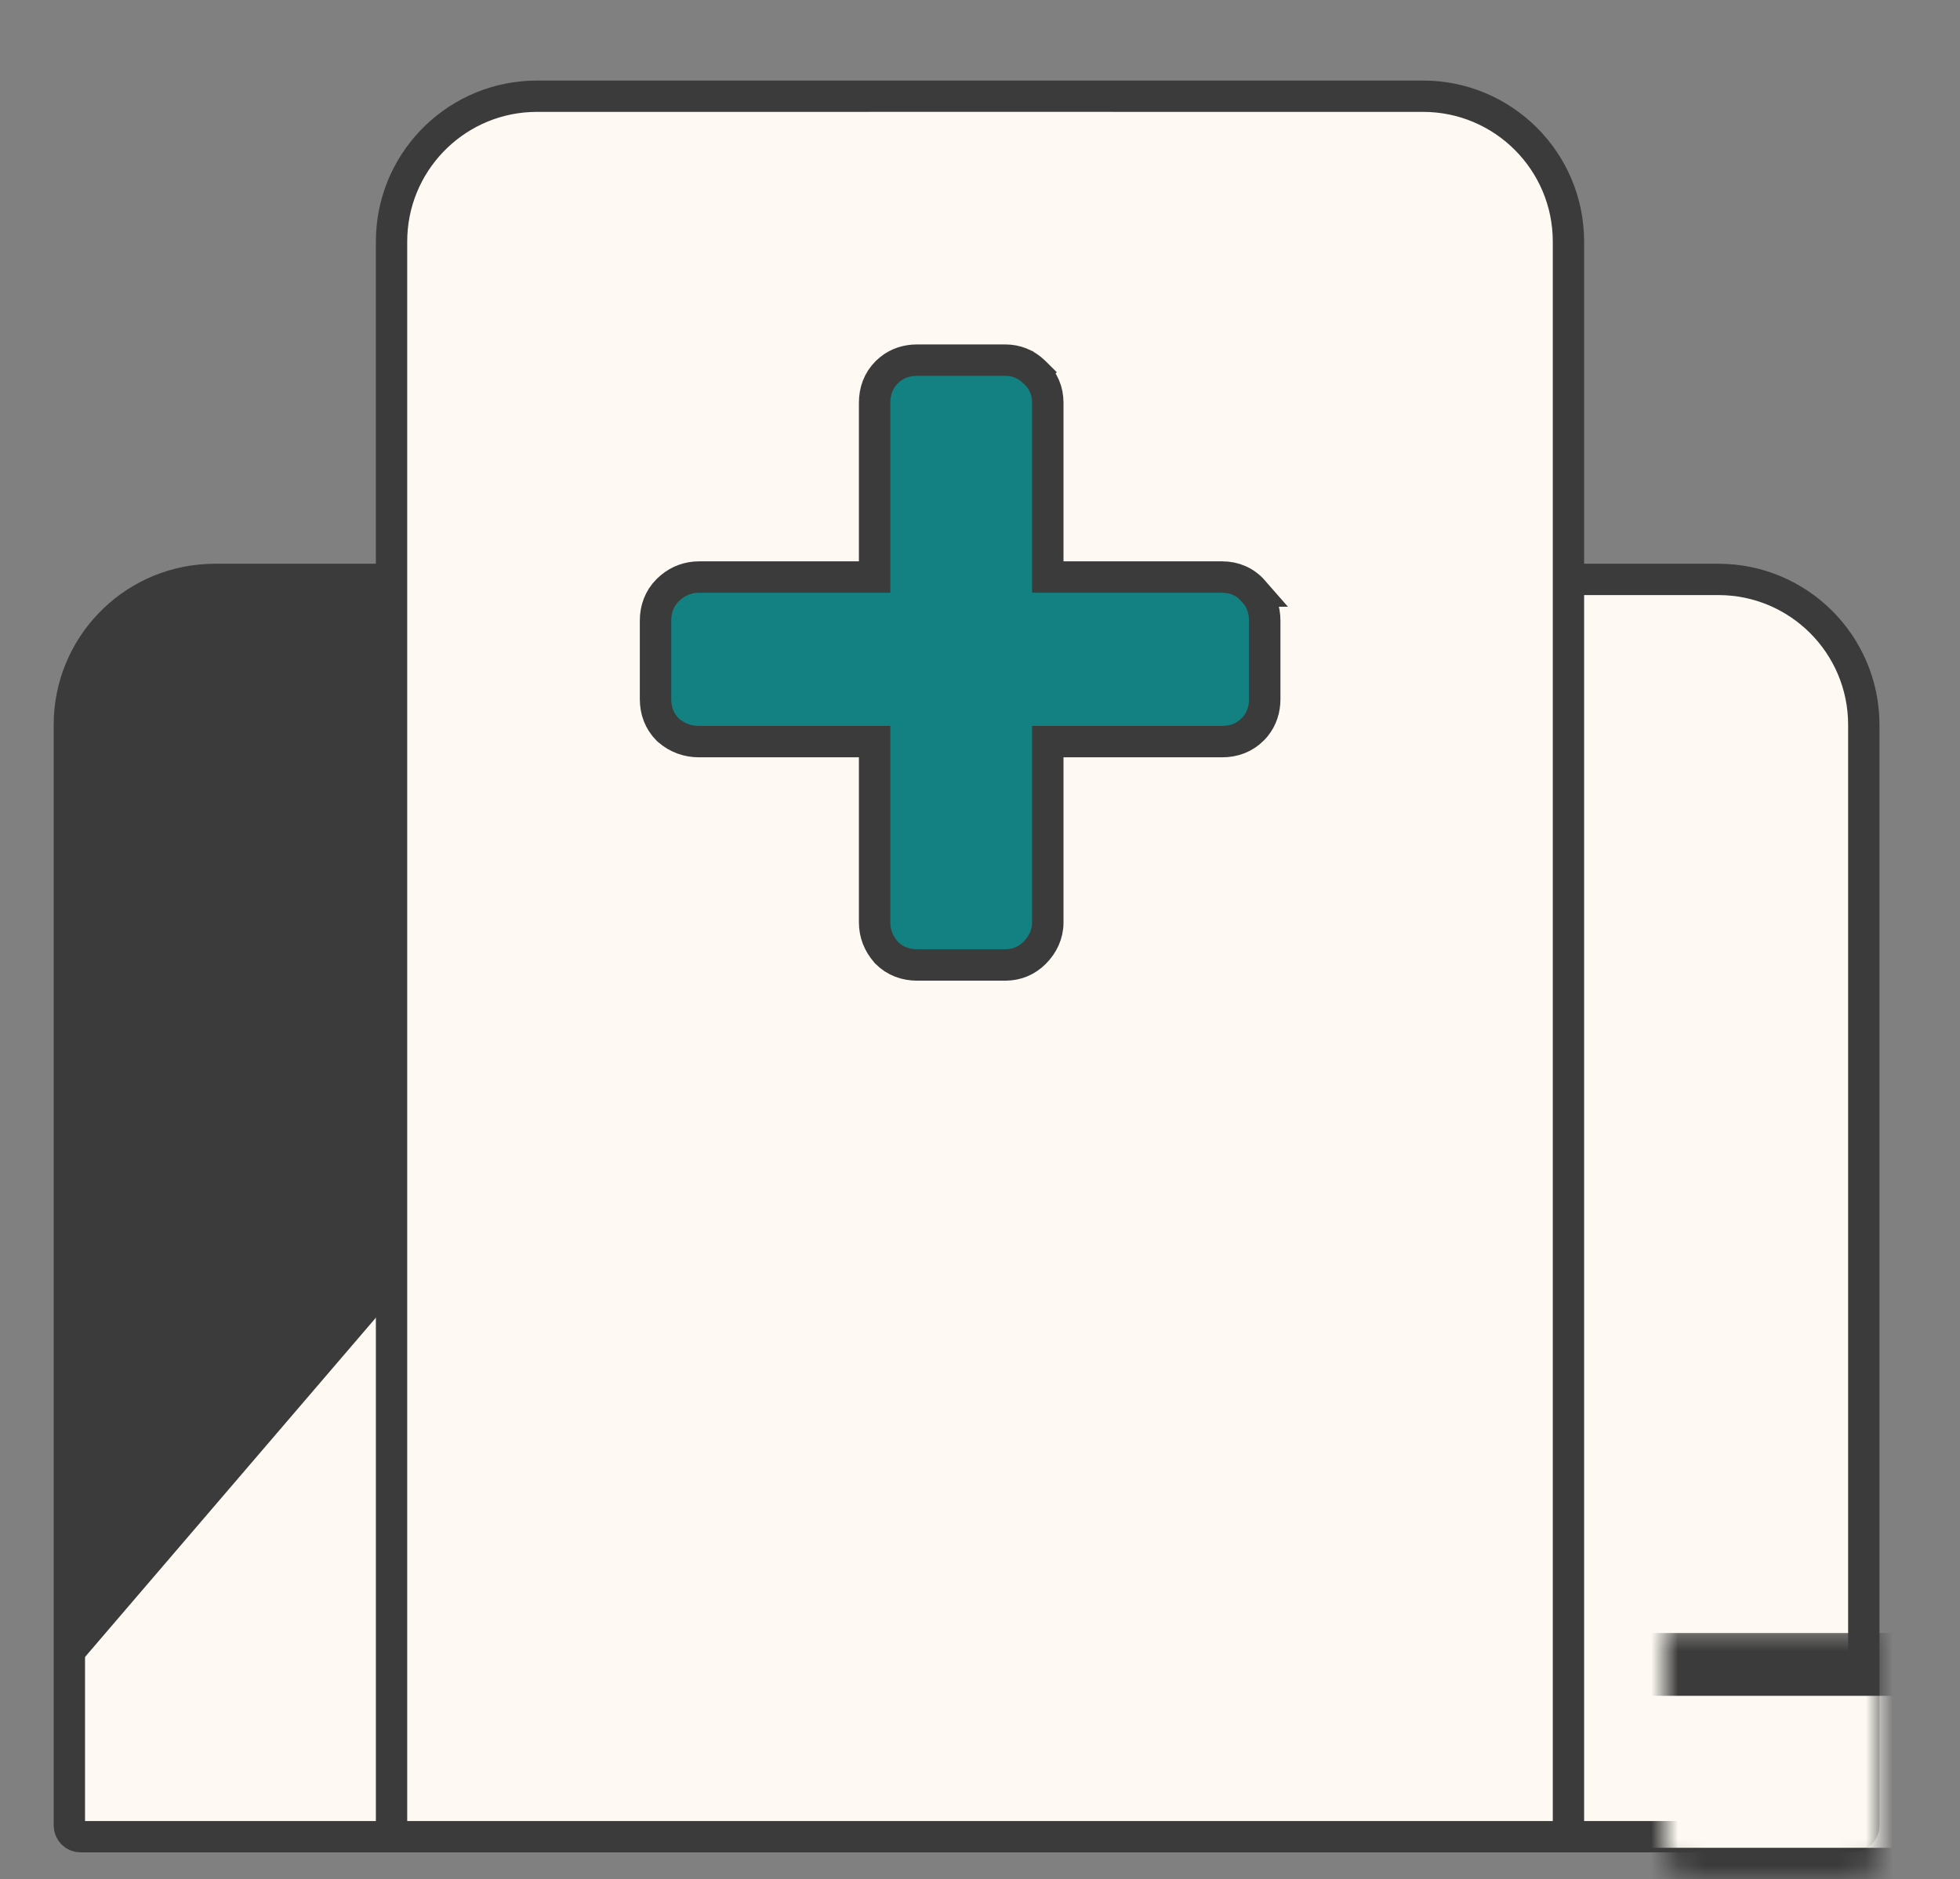 <svg width="73" height="70" viewBox="0 0 73 70" fill="none" xmlns="http://www.w3.org/2000/svg">
<rect x="0" y="0" width="73" height="70" fill="#808080" stroke="none"/>
<g id="Container">
<path id="Rectangle 7772" d="M8 21.583H30C32.992 21.583 35.417 24.009 35.417 27V63C35.417 65.992 32.992 68.417 30 68.417H3C2.77 68.417 2.583 68.23 2.583 68L2.583 27C2.583 24.102 4.86 21.736 7.722 21.591L8 21.583Z" fill="#FEFAF3" stroke="#3B3B3B" stroke-width="1.167"/>
<path id="Rectangle 7773" d="M42 21.583H64C66.992 21.583 69.417 24.009 69.417 27V68C69.417 68.23 69.23 68.417 69 68.417H36.583V27C36.583 24.102 38.859 21.736 41.722 21.591L42 21.583Z" fill="#FEFAF3" stroke="#3B3B3B" stroke-width="1.167"/>
<path id="Rectangle 7771" d="M37.067 3.583L53 3.584C55.992 3.584 58.417 6.009 58.417 9V68C58.417 68.23 58.23 68.417 58 68.417H15C14.77 68.417 14.583 68.23 14.583 68L14.583 9C14.583 6.102 16.86 3.736 19.722 3.591L20 3.584L37.067 3.583Z" fill="#FEFAF3" stroke="#3B3B3B" stroke-width="1.167"/>
<g id="Rounded Rectangle">
<mask id="path-4-inside-1_5728_2780" fill="white">
<rect y="70" width="8" height="73" rx="1" transform="rotate(-90 0 70)"/>
</mask>
<rect y="70" width="8" height="73" rx="1" transform="rotate(-90 0 70)" fill="#FEFAF3" stroke="#3B3B3B" stroke-width="2.34" mask="url(#path-4-inside-1_5728_2780)"/>
</g>
<path id="+" d="M37.44 13.415C37.847 13.415 38.211 13.561 38.504 13.841L38.505 13.84C38.509 13.843 38.512 13.848 38.516 13.852C38.521 13.857 38.528 13.861 38.533 13.866L38.532 13.867C38.858 14.166 39.025 14.557 39.025 15V21.495H45.52C45.975 21.495 46.379 21.669 46.681 22.015H46.679C46.969 22.32 47.105 22.703 47.105 23.12V26.04C47.105 26.416 46.996 26.765 46.762 27.054L46.653 27.174C46.344 27.483 45.949 27.625 45.52 27.625H39.025V34.36C39.025 34.803 38.84 35.187 38.533 35.494C38.236 35.791 37.86 35.945 37.44 35.945H34.16C33.731 35.945 33.335 35.803 33.026 35.494L33.013 35.48L33 35.465C32.727 35.152 32.575 34.778 32.575 34.36V27.625H26.04C25.61 27.625 25.218 27.484 24.895 27.2L24.88 27.188L24.866 27.174C24.557 26.865 24.415 26.47 24.415 26.04V23.12C24.415 22.691 24.557 22.295 24.866 21.986L24.99 21.873C25.287 21.626 25.643 21.495 26.04 21.495H32.575V15C32.575 14.57 32.717 14.175 33.026 13.866L33.147 13.758C33.435 13.524 33.784 13.415 34.16 13.415H37.44Z" fill="#138181" stroke="#3B3B3B" stroke-width="1.17"/>
<path id="Vector 201" d="M2.5 26V62.5L14.5 48.5V22L7.5 21.5L4 23L2.5 26Z" fill="#3B3B3B"/>
<g id="Rounded Rectangle_2">
<mask id="path-7-inside-2_5728_2780" fill="white">
<rect x="29" y="44" width="14" height="19" rx="1"/>
</mask>
<rect x="29" y="44" width="14" height="19" rx="1" fill="#FEFAF3" stroke="#3B3B3B" stroke-width="2.34" mask="url(#path-7-inside-2_5728_2780)"/>
</g>
</g>
</svg>
